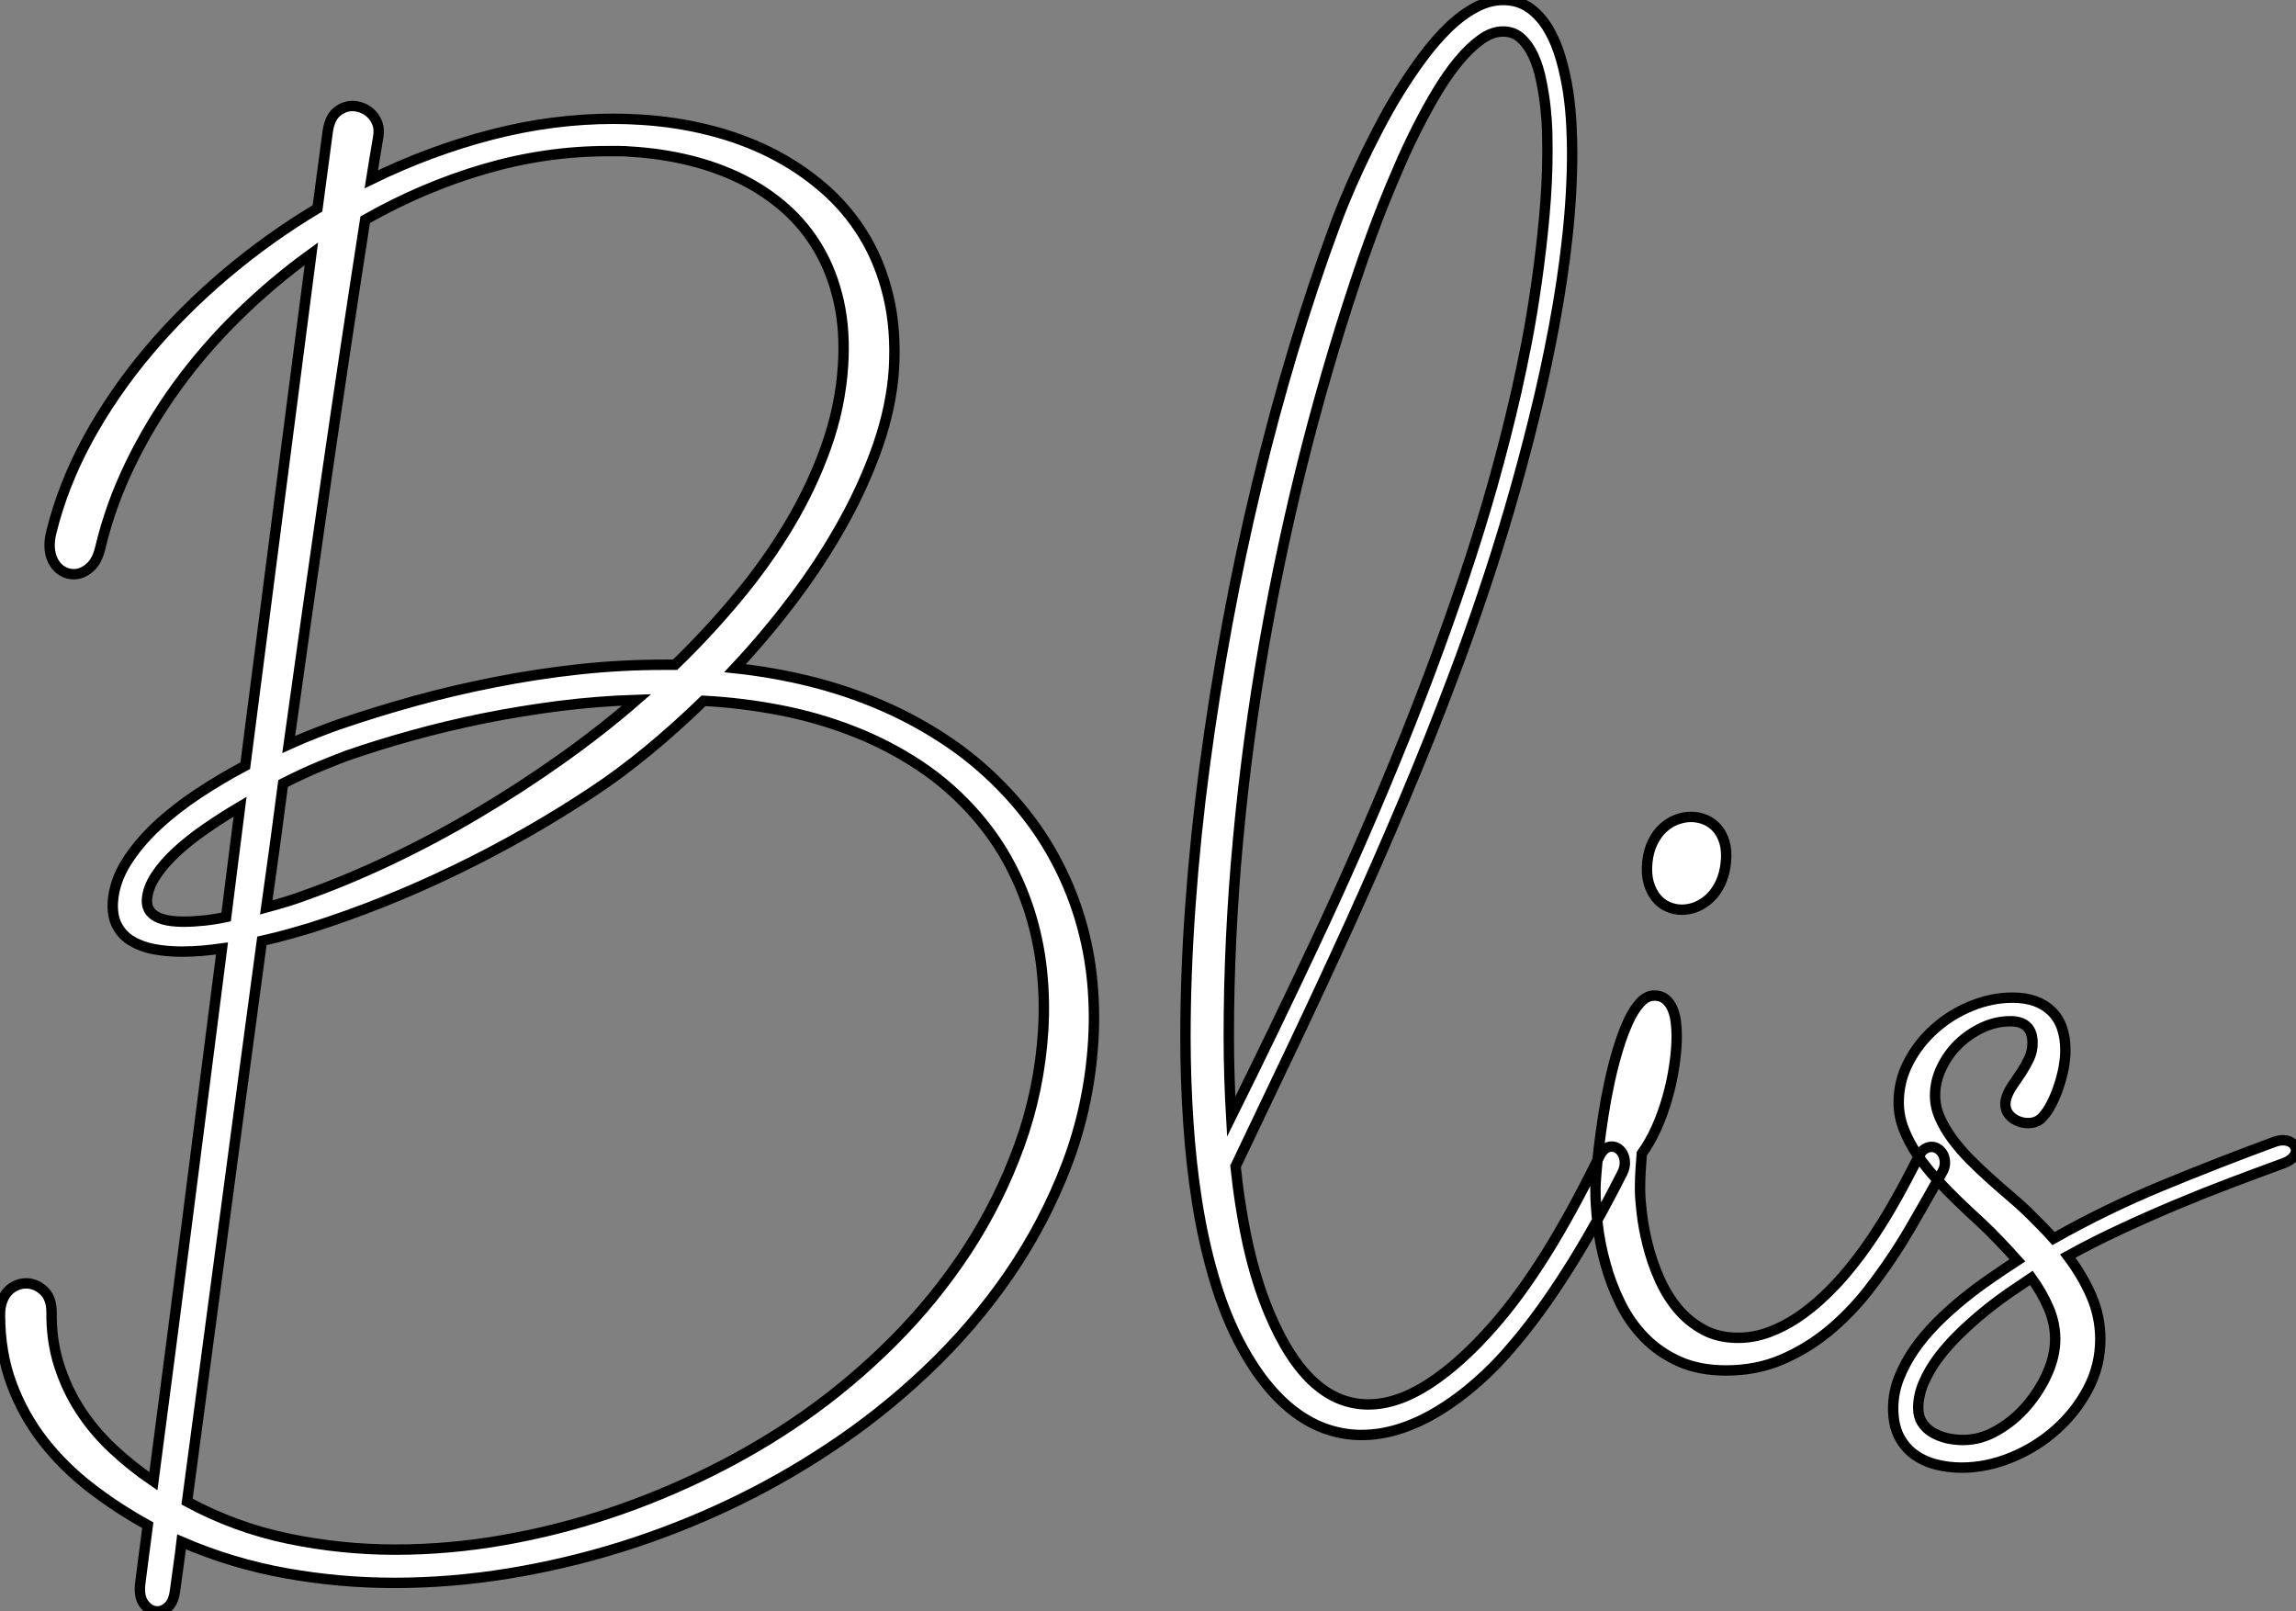 <?xml version="1.0" standalone="no"?>
<svg xmlns="http://www.w3.org/2000/svg" viewBox="11 -94.238 220.931 155.04"><rect x="11" y="-94.238" width="220.931" height="155.04" fill="#808080" stroke="none"/><path d="M16.16 5.52L16.16 5.52Q16.13 8.23 16.87 10.57Q17.61 12.91 18.91 14.92Q20.22 16.94 22.02 18.63Q23.83 20.33 25.96 21.78L25.96 21.78Q27.61 9.24 29.26-3.64Q30.91-16.52 32.56-29.48L32.56-29.48Q31.58-29.34 30.62-29.26Q29.65-29.18 28.70-29.18L28.70-29.18Q27.27-29.18 26.03-29.41Q24.78-29.65 23.87-30.20Q22.96-30.74 22.47-31.67Q21.98-32.59 22.06-33.96L22.06-33.96Q22.20-35.92 23.35-37.76Q24.50-39.59 26.28-41.26Q28.06-42.92 30.28-44.39Q32.51-45.86 34.80-47.07L34.80-47.07Q36.40-59.53 38.00-71.89Q39.59-84.25 41.16-96.32L41.16-96.32Q37.44-93.63 34.15-90.41Q30.86-87.19 28.24-83.58Q25.62-79.97 23.73-76.06Q21.84-72.16 20.86-68.07L20.86-68.07Q20.55-66.72 19.82-66.11Q19.10-65.49 18.28-65.49L18.28-65.49Q17.75-65.49 17.26-65.76Q16.77-66.02 16.44-66.54Q16.10-67.06 16.00-67.80Q15.90-68.54 16.13-69.50L16.13-69.50Q17.25-74.06 19.64-78.46Q22.04-82.85 25.40-86.86Q28.76-90.86 32.91-94.37Q37.07-97.89 41.75-100.69L41.75-100.69Q42-102.54 42.24-104.37Q42.48-106.20 42.73-108.05L42.73-108.05Q42.92-109.40 43.61-109.97Q44.30-110.54 45.11-110.54L45.11-110.54Q45.61-110.54 46.12-110.33Q46.62-110.12 46.98-109.73Q47.35-109.34 47.53-108.81Q47.71-108.28 47.60-107.60L47.60-107.60Q47.43-106.60 47.26-105.56Q47.10-104.52 46.93-103.49L46.93-103.49Q52.61-106.26 58.52-107.79Q64.43-109.31 70.25-109.31L70.25-109.31Q71.51-109.31 72.77-109.23L72.77-109.23Q76.19-109.03 79.38-108.23Q82.57-107.44 85.36-106.04Q88.14-104.64 90.44-102.65Q92.74-100.66 94.32-98.07Q95.90-95.48 96.67-92.27Q97.44-89.07 97.22-85.26L97.22-85.26Q96.99-81.68 95.69-77.92Q94.39-74.17 92.33-70.46Q90.27-66.75 87.60-63.20Q84.92-59.64 81.93-56.45L81.93-56.45Q85.62-56.06 89.24-55.16Q92.85-54.26 96.21-52.79Q99.57-51.32 102.62-49.24Q105.67-47.15 108.25-44.35L108.25-44.35Q110.60-41.80 112.24-38.98Q113.88-36.15 114.87-33.14Q115.86-30.13 116.23-26.98Q116.59-23.83 116.40-20.64L116.40-20.64Q116.03-14.45 113.88-8.76Q111.72-3.08 108.28 1.92Q104.83 6.92 100.35 11.16Q95.87 15.40 90.83 18.70L90.83 18.70Q86.35 21.67 81.33 24.05Q76.30 26.43 70.97 28.10Q65.63 29.76 60.12 30.66Q54.60 31.56 49.14 31.56L49.14 31.56Q43.85 31.56 38.70 30.63Q33.54 29.71 28.67 27.61L28.67 27.61Q28.53 28.81 28.36 30.00Q28.20 31.19 28.03 32.40L28.03 32.40Q27.89 33.38 27.40 33.84Q26.91 34.30 26.35 34.30L26.35 34.30Q25.62 34.30 25.07 33.60Q24.53 32.90 24.70 31.56L24.70 31.56Q24.89 30.16 25.06 28.78Q25.23 27.41 25.42 26.01L25.42 26.01Q22.48 24.39 19.89 22.39Q17.30 20.38 15.37 17.91Q13.44 15.43 12.32 12.42Q11.20 9.41 11.20 5.77L11.20 5.77Q11.20 5.01 11.41 4.44Q11.62 3.86 11.98 3.49Q12.35 3.11 12.80 2.93Q13.24 2.74 13.72 2.74L13.72 2.74Q14.64 2.74 15.40 3.44Q16.16 4.14 16.16 5.52ZM36.40-30.21L36.40-30.21Q34.55-16.49 32.75-2.93Q30.94 10.64 29.20 23.74L29.20 23.74Q33.82 26.24 38.93 27.30Q44.04 28.36 49.25 28.36L49.25 28.36Q54.38 28.36 59.60 27.45Q64.82 26.54 69.85 24.86Q74.87 23.18 79.59 20.83Q84.31 18.48 88.42 15.62L88.42 15.62Q93.04 12.40 97.10 8.34Q101.16 4.28 104.26-0.45Q107.35-5.18 109.28-10.51Q111.22-15.85 111.58-21.59L111.58-21.59Q111.75-24.36 111.48-27.09Q111.22-29.82 110.45-32.45Q109.68-35.08 108.39-37.53Q107.10-39.98 105.20-42.20L105.20-42.20Q102.73-45.05 99.69-47.07Q96.66-49.08 93.25-50.40Q89.85-51.72 86.21-52.42Q82.57-53.12 78.90-53.31L78.90-53.31Q76.19-50.68 73.50-48.47Q70.81-46.26 68.26-44.58L68.26-44.58Q62.02-40.43 55.13-37.09Q48.24-33.74 41.10-31.47L41.10-31.47Q40.38-31.25 39.14-30.90Q37.91-30.55 36.40-30.21ZM46.34-99.60L46.34-99.60Q44.44-87.39 42.60-74.69Q40.77-61.99 38.98-49.11L38.98-49.11Q40.35-49.73 41.57-50.20Q42.78-50.68 43.76-51.02L43.76-51.02Q47.24-52.22 51.03-53.27Q54.82-54.32 58.81-55.10Q62.80-55.89 66.91-56.34Q71.01-56.78 75.10-56.78L75.10-56.78L76.16-56.78Q79.30-59.81 82.12-63.20Q84.95-66.58 87.14-70.24Q89.32-73.89 90.69-77.74Q92.06-81.59 92.32-85.54L92.32-85.54Q92.54-88.93 91.91-91.73Q91.28-94.53 89.98-96.75Q88.68-98.98 86.79-100.66Q84.90-102.34 82.56-103.50Q80.22-104.66 77.50-105.32Q74.79-105.98 71.88-106.15L71.88-106.15Q71.32-106.20 70.78-106.20Q70.25-106.20 69.69-106.20L69.69-106.20Q63.70-106.20 57.78-104.47Q51.86-102.73 46.34-99.60ZM40.29-34.50L40.29-34.50Q44.49-35.98 48.76-38.01Q53.03-40.04 57.16-42.49Q61.29-44.94 65.18-47.70Q69.08-50.46 72.46-53.40L72.46-53.40Q68.71-53.28 64.99-52.81Q61.26-52.33 57.72-51.62Q54.18-50.90 50.86-49.98Q47.54-49.06 44.63-48.05L44.63-48.05Q43.62-47.68 42-47.01Q40.38-46.34 38.44-45.36L38.44-45.36Q38.05-42.36 37.65-39.40Q37.24-36.43 36.82-33.43L36.82-33.43Q38.08-33.77 39.00-34.06Q39.93-34.36 40.29-34.50ZM34.30-43.12L34.30-43.12Q32.59-42.11 31.01-41.02Q29.43-39.93 28.18-38.78Q26.94-37.63 26.18-36.47Q25.42-35.31 25.34-34.19L25.34-34.19Q25.31-33.60 25.55-33.19Q25.79-32.79 26.26-32.54Q26.74-32.28 27.41-32.17Q28.08-32.06 28.87-32.06L28.87-32.06Q29.79-32.06 30.84-32.17Q31.89-32.28 32.96-32.51L32.96-32.51Q33.29-35.20 33.63-37.83Q33.96-40.46 34.30-43.12ZM125.27-21L125.27-21Q125.27-27.10 125.75-33.68Q126.22-40.26 127.12-47.04Q128.02-53.82 129.29-60.68Q130.56-67.54 132.16-74.17Q133.76-80.81 135.65-87.08Q137.54-93.35 139.64-99.01L139.64-99.01Q140-100.02 140.60-101.47Q141.20-102.93 142.00-104.65Q142.80-106.37 143.77-108.23Q144.73-110.10 145.82-111.87Q146.92-113.65 148.12-115.26Q149.32-116.87 150.58-118.09Q151.84-119.31 153.17-120.02Q154.50-120.74 155.82-120.74L155.82-120.74Q157.33-120.74 158.41-119.95Q159.49-119.17 160.23-117.89Q160.97-116.62 161.42-115.01Q161.87-113.40 162.11-111.78Q162.34-110.15 162.41-108.64Q162.48-107.13 162.48-106.06L162.48-106.06Q162.48-102.20 162.02-97.96Q161.56-93.72 160.73-89.32Q159.91-84.92 158.80-80.47Q157.70-76.02 156.44-71.72Q155.18-67.42 153.80-63.36Q152.43-59.30 151.06-55.69L151.06-55.69Q148.79-49.64 146.27-43.69Q143.75-37.74 141.08-31.85Q138.40-25.96 135.63-20.13Q132.86-14.31 130.09-8.51L130.09-8.51Q130.51-4.51 131.29-0.97Q132.08 2.58 133.31 5.54L133.31 5.54Q134.29 7.87 135.38 9.55Q136.47 11.23 137.68 12.31Q138.88 13.38 140.18 13.89Q141.48 14.39 142.86 14.39L142.86 14.39Q145.66 14.39 148.71 12.40Q151.76 10.42 154.90 6.83L154.90 6.83Q157.39 4.00 159.91-0.01Q162.43-4.03 165.12-9.52L165.12-9.52Q165.56-10.42 166.29-10.42L166.29-10.42Q166.63-10.42 166.92-10.21Q167.22-10.00 167.38-9.65Q167.55-9.30 167.55-8.83Q167.55-8.37 167.30-7.87L167.30-7.87Q164.53-2.41 161.95 1.62Q159.38 5.66 156.88 8.60L156.88 8.60Q155.18 10.64 153.34 12.25Q151.51 13.86 149.65 14.99Q147.78 16.13 145.91 16.73Q144.03 17.33 142.21 17.33L142.21 17.33Q140.56 17.33 138.95 16.80Q137.34 16.27 135.83 15.15Q134.32 14.03 132.93 12.28Q131.54 10.53 130.31 8.12L130.31 8.12Q128.91 5.35 127.95 2.00Q126.98-1.34 126.39-5.08Q125.80-8.82 125.54-12.84Q125.27-16.86 125.27-21ZM157.11-83.05L157.11-83.05Q157.58-85.12 158.12-87.88Q158.65-90.64 159.08-93.73Q159.52-96.82 159.81-100.04Q160.10-103.26 160.10-106.23L160.10-106.23Q160.10-106.90 160.08-108.02Q160.05-109.14 159.91-110.42Q159.77-111.69 159.50-112.99Q159.24-114.30 158.76-115.35Q158.28-116.40 157.57-117.05Q156.86-117.71 155.82-117.71L155.82-117.71Q154.78-117.71 153.71-116.94Q152.63-116.17 151.56-114.88Q150.50-113.60 149.49-111.92Q148.48-110.24 147.55-108.39Q146.61-106.54 145.80-104.65Q144.98-102.76 144.31-101.08Q143.64-99.40 143.15-98.04Q142.66-96.68 142.38-95.90L142.38-95.90Q139.36-87.16 136.96-77.87Q134.57-68.57 132.89-59.04Q131.21-49.50 130.33-39.93Q129.44-30.35 129.44-21.06L129.44-21.06Q129.44-19.07 129.50-17.14Q129.56-15.20 129.67-13.30L129.67-13.30Q133.76-21.53 137.77-30.07Q141.79-38.61 145.40-47.39Q149.02-56.17 152.04-65.11Q155.06-74.06 157.11-83.05ZM170.38-24.95L170.38-24.95Q171.02-24.95 171.43-24.63Q171.84-24.30 172.09-23.77Q172.34-23.24 172.44-22.54Q172.54-21.84 172.54-21.08L172.54-21.08Q172.54-19.77 172.31-18.23Q172.09-16.69 171.65-15.15Q171.22-13.61 170.59-12.21Q169.96-10.81 169.18-9.74L169.18-9.74Q169.12-8.90 169.06-8.06Q169.01-7.22 169.01-6.38L169.01-6.38Q169.01-5.46 169.18-4.03Q169.34-2.60 169.74-1.01Q170.13 0.59 170.83 2.20Q171.53 3.81 172.56 5.08Q173.60 6.36 175.06 7.17Q176.51 7.98 178.44 7.98L178.44 7.98Q179.93 7.98 181.36 7.46Q182.78 6.94 184.13 6.05Q185.47 5.15 186.73 3.96Q187.99 2.77 189.11 1.40L189.11 1.40Q190.26 0 191.27-1.50Q192.28-3.00 193.12-4.44Q193.96-5.88 194.64-7.18Q195.33-8.48 195.86-9.52L195.86-9.52Q196.08-10.00 196.41-10.19Q196.73-10.39 197.06-10.39L197.06-10.39Q197.40-10.39 197.71-10.18Q198.02-9.97 198.18-9.63Q198.35-9.30 198.35-8.83Q198.35-8.37 198.04-7.87L198.04-7.87Q197.65-7.20 197.15-6.30Q196.64-5.40 196.11-4.47Q195.58-3.53 195.06-2.65Q194.54-1.76 194.12-1.09L194.12-1.09Q192.67 1.23 190.95 3.43Q189.22 5.63 187.15 7.34Q185.08 9.04 182.64 10.08Q180.21 11.12 177.30 11.12L177.30 11.12Q174.69 11.12 172.76 10.25Q170.83 9.38 169.43 7.94Q168.03 6.50 167.12 4.65Q166.21 2.80 165.68 0.85Q165.14-1.09 164.93-2.98Q164.72-4.87 164.72-6.38L164.72-6.38Q164.72-6.86 164.81-7.92Q164.89-8.99 165.06-10.39Q165.23-11.79 165.48-13.41Q165.73-15.04 166.08-16.65Q166.43-18.26 166.88-19.75Q167.33-21.25 167.86-22.41Q168.39-23.58 169.02-24.26Q169.65-24.95 170.38-24.95ZM169.71-37.77L169.71-37.77Q169.82-38.86 170.23-39.69Q170.63-40.52 171.22-41.06Q171.81-41.61 172.51-41.87Q173.21-42.14 173.91-42.14L173.91-42.14Q174.64-42.14 175.28-41.87Q175.92-41.61 176.41-41.06Q176.90-40.52 177.14-39.69Q177.38-38.86 177.27-37.77L177.27-37.77Q177.16-36.65 176.75-35.78Q176.34-34.92 175.76-34.36Q175.17-33.80 174.47-33.50Q173.77-33.21 173.04-33.21L173.04-33.21Q172.34-33.21 171.70-33.49Q171.05-33.77 170.58-34.34Q170.10-34.92 169.85-35.77Q169.60-36.62 169.71-37.77ZM193.37 14.76L193.37 14.76Q193.37 13.27 193.93 11.84Q194.49 10.42 195.41 9.09Q196.34 7.76 197.55 6.54Q198.77 5.32 200.10 4.24Q201.43 3.16 202.79 2.23Q204.15 1.29 205.32 0.53L205.32 0.53Q204.90 0.06 204.47-0.41Q204.04-0.87 203.59-1.34L203.59-1.34Q202.78-2.21 201.73-3.18Q200.68-4.14 199.60-5.18Q198.52-6.22 197.50-7.34Q196.48-8.46 195.68-9.65Q194.88-10.84 194.39-12.10Q193.90-13.36 193.90-14.67L193.90-14.67Q193.90-16.74 194.87-18.58Q195.83-20.41 197.39-21.78Q198.94-23.16 200.90-23.95Q202.86-24.75 204.85-24.75L204.85-24.75Q207.26-24.75 208.60-23.45Q209.94-22.15 209.94-19.68L209.94-19.68Q209.94-18.93 209.78-18.03Q209.61-17.14 209.31-16.24Q209.02-15.34 208.61-14.55Q208.21-13.75 207.70-13.22L207.70-13.22Q207.20-12.68 206.33-12.68L206.33-12.68Q205.88-12.68 205.44-12.85Q204.99-13.02 204.67-13.33Q204.34-13.64 204.22-14.08Q204.09-14.53 204.26-15.12L204.26-15.12Q204.46-15.74 204.88-16.34Q205.30-16.94 205.72-17.58Q206.14-18.23 206.46-18.91Q206.78-19.60 206.78-20.38L206.78-20.38Q206.78-22.48 204.65-22.48L204.65-22.48Q203.28-22.48 201.98-21.88Q200.68-21.28 199.65-20.29Q198.63-19.29 198.02-18.00Q197.40-16.72 197.40-15.32L197.40-15.32Q197.40-14.25 197.86-13.20Q198.32-12.15 199.07-11.14Q199.81-10.14 200.77-9.17Q201.74-8.20 202.72-7.32Q203.70-6.44 204.62-5.66Q205.55-4.87 206.25-4.20L206.25-4.20Q206.89-3.56 207.54-2.91Q208.18-2.27 208.80-1.57L208.80-1.57Q213.84-4.42 219.24-6.65Q224.64-8.88 230.02-10.86L230.02-10.86Q230.50-11.03 230.86-11.03L230.86-11.03Q231.39-11.03 231.73-10.78Q232.06-10.53 232.12-10.18Q232.18-9.83 231.90-9.45Q231.62-9.07 230.94-8.82L230.94-8.82Q228.48-7.92 225.86-6.93Q223.24-5.94 220.60-4.83Q217.95-3.72 215.31-2.49Q212.66-1.26 210.17 0.11L210.17 0.11Q211.57 1.96 212.44 3.95Q213.30 5.94 213.30 8.12L213.30 8.12Q213.30 10.64 212.13 12.88Q210.95 15.12 209.05 16.81Q207.14 18.51 204.75 19.49Q202.36 20.47 199.95 20.47L199.95 20.47Q198.66 20.47 197.47 20.16Q196.28 19.85 195.37 19.18Q194.46 18.51 193.91 17.42Q193.37 16.32 193.37 14.76ZM195.78 14.73L195.78 14.73Q195.78 15.54 196.14 16.11Q196.50 16.69 197.12 17.07Q197.74 17.44 198.51 17.63Q199.28 17.81 200.12 17.81L200.12 17.81Q201.80 17.81 203.39 16.88Q204.99 15.96 206.22 14.53Q207.45 13.10 208.21 11.40Q208.96 9.69 208.96 8.12L208.96 8.12Q208.96 6.58 208.33 5.11Q207.70 3.64 206.67 2.21L206.67 2.21Q205.69 2.86 204.50 3.68Q203.31 4.51 202.09 5.50Q200.87 6.50 199.74 7.60Q198.60 8.71 197.72 9.88Q196.84 11.06 196.31 12.29Q195.78 13.52 195.78 14.73Z" fill="white" stroke="black" transform="translate(0 0) scale(1 1) translate(-0.2 26.502)"/></svg>